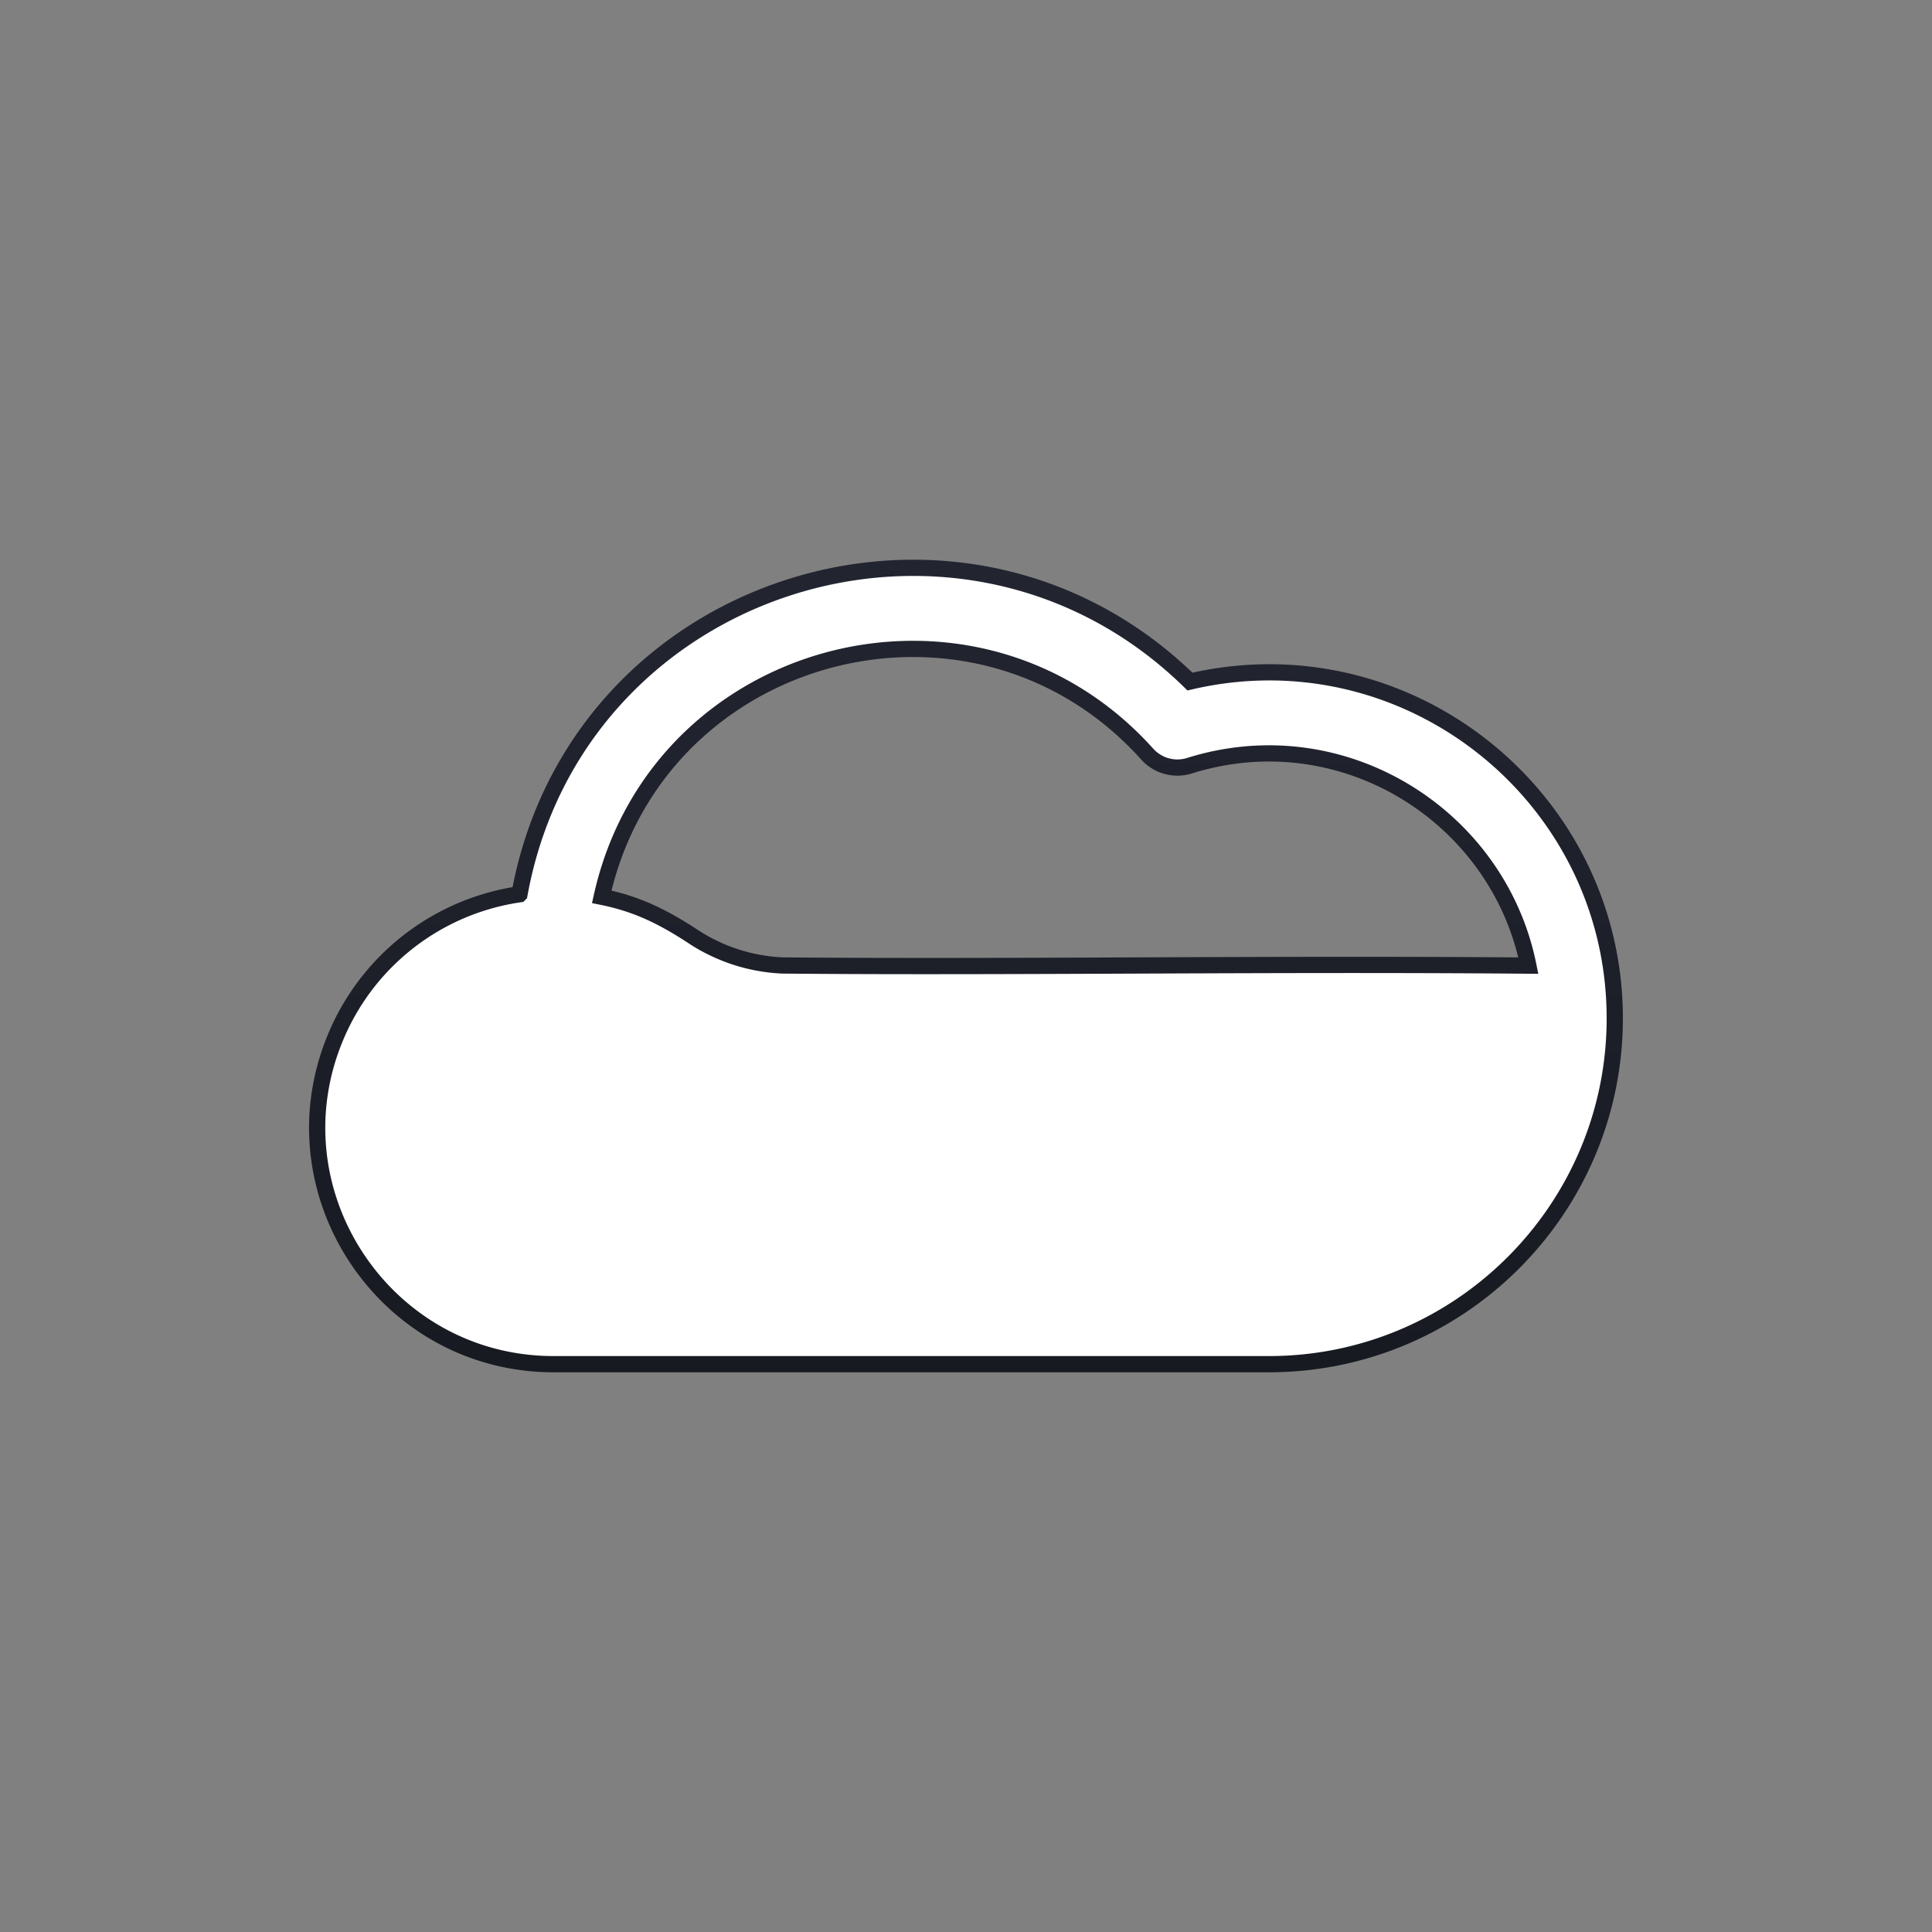 <svg xmlns="http://www.w3.org/2000/svg" xmlns:xlink="http://www.w3.org/1999/xlink" xml:space="preserve" width="800" height="800" viewBox="0 0 512 512"><rect x="0" y="0" width="512" height="512" fill="#808080" stroke="none"/><defs><linearGradient id="b"><stop offset="0" style="stop-color:#292b39;stop-opacity:1"/><stop offset="1" style="stop-color:#111318;stop-opacity:1"/></linearGradient><linearGradient id="a"><stop offset="0" style="stop-color:#181a22;stop-opacity:1"/><stop offset="1" style="stop-color:#222430;stop-opacity:1"/></linearGradient><linearGradient xlink:href="#a" id="c" x1="95.69" x2="416.31" y1="256.01" y2="256.01" gradientTransform="matrix(0 -.672 .672 0 84.05 427.94)" gradientUnits="userSpaceOnUse"/></defs><path d="M243.6 150.49c-48.5-.7-96 31.88-105.93 86.5a62.55 62.55 0 0 0-48.37 37l-.03.07c-17.93 41.37 12.61 87.46 57.43 87.46h189.58c50.54 0 91.65-41.11 91.65-91.65 0-58.7-54.86-102.74-112.58-89.25-20.69-20.26-46.36-29.76-71.76-30.13zm-1.45 21.48c22.26.05 44.78 8.85 61.88 27.88a10.74 10.74 0 0 0 11.2 3.07c40.59-12.74 81.82 13.33 89.8 52.98-68.86-.6-138.74.51-197.68-.04a46.95 46.95 0 0 1-23.11-7.3c-8.68-5.74-15.54-9.03-24.78-10.9 9.25-41.59 45.6-65.78 82.7-65.69z" style="fill:#fff;stroke:url(#c);stroke-width:4.298;stroke-dasharray:none;stroke-opacity:1"/></svg>